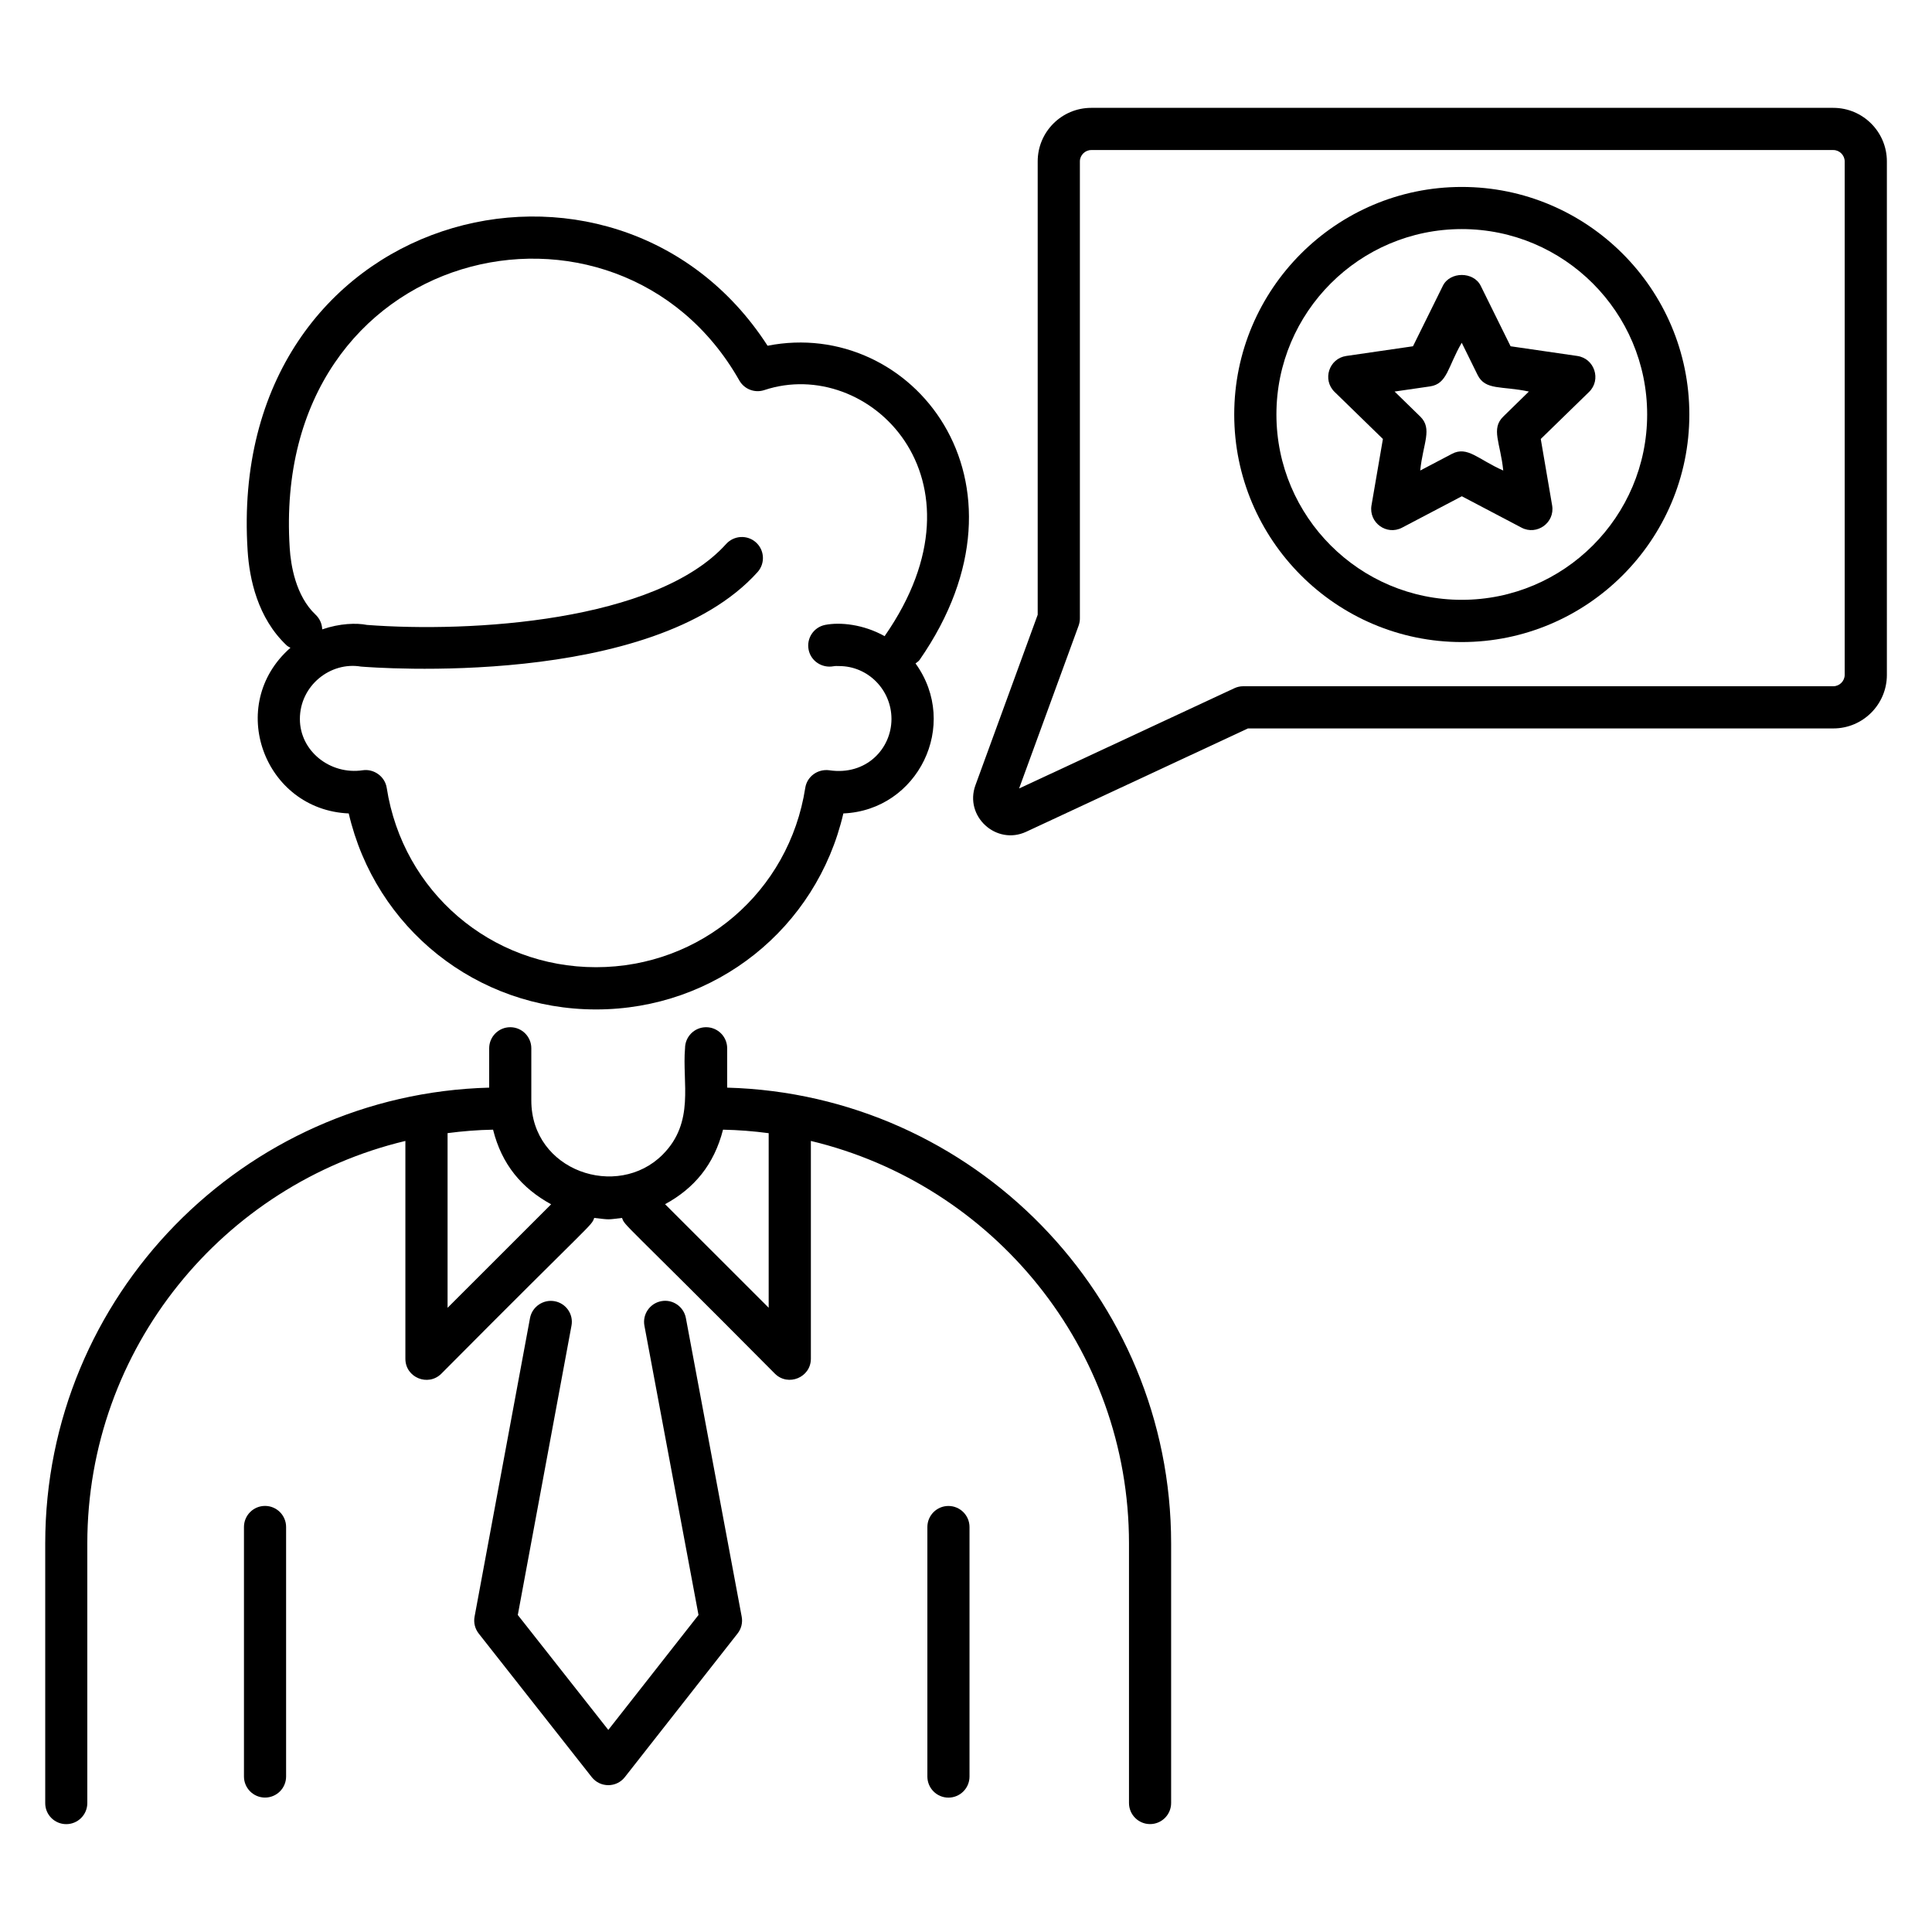 <svg xmlns="http://www.w3.org/2000/svg" xmlns:xlink="http://www.w3.org/1999/xlink" id="Layer_1" x="0px" y="0px" viewBox="0 0 3686.4 3686.4" style="enable-background:new 0 0 3686.4 3686.4;" xml:space="preserve"><g>	<path d="M1464.6,659.7c-291.4-451.5-1034.2-260.8-992.1,391.2c3.4,53.5,19,128.3,74.5,180.6c2.1,2,4.8,3,7.2,4.5  c-124.4,109.1-50.3,309.2,111.2,316.1c50.9,218.8,243.8,374,471.9,374s421-155.2,471.9-374c142.2-6.1,222.6-168.6,137.7-286.2  c2.6-2.2,5.7-3.8,7.8-6.8C1991.6,917.9,1739.2,605.5,1464.6,659.7z M1582.1,1469.7c-21.8-2.8-42.2,11.8-45.6,33.6  c-30.8,198.3-198.8,342.2-399.3,342.2s-368.5-143.9-399.3-342.2c-3.4-21.8-24.5-36.7-45.7-33.6c-62.1,9.3-120-36.5-120-97.8  c0-63.6,58.1-109.9,116.6-100c22.6,1.8,555.3,43.3,756.6-180.2c14.9-16.6,13.5-42-3-56.8c-16.5-14.8-41.9-13.4-56.8,3  c-133.8,148.7-487.9,169.5-685.4,154.5c-20-4-51.7-3.1-85.4,8.5c-0.3-10.2-4.5-20.4-12.6-28c-38.2-36-47.4-95.1-49.4-127.1  c-37.4-582.2,625.8-729.4,857.9-319.8c9.5,16.7,29.5,24.4,47.7,18.3c198.2-65.9,438.8,168.2,230,468.8c-0.2,0.2-0.2,0.5-0.3,0.8  c-40.8-22.8-85.1-27.2-113.9-21.5c-21.7,4.5-35.6,25.5-31.3,47.3c4.3,21.7,25.5,35.5,47.3,31.6c3.4-0.7,7.5-0.5,11-0.4  c55,0,99.8,45.3,99.8,101C1701,1428.4,1653,1480.3,1582.1,1469.7z"></path>	<path d="M126.4,3480.6c22.2,0,40.2-18,40.2-40.2v-495.2c0-372.8,259.5-685.3,606.9-768.2v415.6c0,36.1,43.6,53.6,68.7,28.4  c294.1-296.2,285.5-280.5,291.6-297.1c31.3,3.6,24.3,3.4,53.1,0c6,16.3-4-0.7,291.6,297.1c25.2,25.2,68.7,7.3,68.7-28.4V2177  c347.5,83.1,607,395.5,607,768.1v495.2c0,22.2,18,40.2,40.2,40.2c22.2,0,40.2-18,40.2-40.2v-495.2c0-472.2-377.9-857-847.1-869.8  v-75.1c0-22.2-18-40.2-40.2-40.2c-22.2,0-40.2,18-40.2,40.2c-5.8,65.6,19.4,140.7-42.8,203c-86.5,86.5-250.5,31.1-250.5-103.3  v-99.7c0-22.2-18-40.2-40.2-40.2c-22.2,0-40.2,18-40.2,40.2v75.1c-469.1,12.5-847.1,397.4-847.1,869.8v495.2  C86.1,3462.6,104.2,3480.6,126.4,3480.6z M1466.8,2495.4L1269,2297.7c55.9-30.4,93.5-75.6,110.6-142.2c29.5,0.6,58.5,2.9,87.1,6.7  V2495.4z M854,2495.4v-333.3c28.5-3.7,57.4-6.1,86.8-6.6c16.6,66.6,54.9,111.8,110.8,142.4L854,2495.4z"></path>	<path d="M505.7,2873.4c-22.2,0-40.2,18-40.2,40.2v476.1c0,22.2,18,40.2,40.2,40.2c22.2,0,40.2-18,40.2-40.2v-476.1  C545.9,2891.4,527.9,2873.4,505.7,2873.4z"></path>	<path d="M1849.9,3389.8v-476.1c0-22.2-18-40.2-40.2-40.2c-22.2,0-40.2,18-40.2,40.2v476.1c0,22.2,18,40.2,40.2,40.2  C1831.9,3430,1849.9,3412,1849.9,3389.8z"></path>	<path d="M1058.2,2482.8c-21.4-3.9-42.8,10.3-46.9,32.2l-105.8,569.8c-2.1,11.4,0.8,23.1,8,32.2l215.6,273.9  c16,20.4,47.2,20.5,63.2-0.1l215-273.9c7.2-9.1,10.1-20.9,7.9-32.2l-106.5-569.8c-4.1-21.8-25.2-36.3-46.9-32.2  c-21.8,4.1-36.3,25.1-32.2,46.9l103.2,551.9l-172.1,219.3L988,3081.5l102.4-551.9C1094.6,2507.8,1080.1,2486.8,1058.2,2482.8z"></path>	<path d="M3498.1,205.8H2082.1c-56.3,0-102.1,45.8-102.1,102.1V1173l-118.7,325c-21.9,59.6,39.7,115.7,96.9,89l423-197.1h1117  c56.3,0,102.1-45.8,102.1-102.1V307.9C3600.3,251.6,3554.5,205.8,3498.1,205.8z M3519.8,1287.8c0,11.7-9.9,21.6-21.6,21.6H2372.2  c-5.9,0-11.7,1.3-17,3.8l-410.7,191.3L2058,1194c1.6-4.5,2.5-9.1,2.5-13.8V307.9c0-11.7,9.9-21.6,21.6-21.6h1416.1  c11.7,0,21.6,9.9,21.6,21.6V1287.8z"></path>	<path d="M3009.6,679.2l-127.3-18.5l-57-115.4c-13.6-27.5-58.6-27.5-72.2,0l-57,115.4l-127.3,18.5c-32.9,4.8-46.2,45.3-22.3,68.6  l92.2,89.8l-21.8,126.8c-5.5,32.6,28.7,58,58.4,42.4l114-59.9l113.9,59.9c29.2,15.4,64-9.4,58.4-42.4l-21.7-126.8l92.2-89.8  C3055.8,724.6,3042.5,684,3009.6,679.2z M2868.4,794.8c-24.1,23.5-5.4,50.1-0.1,103c-48.1-21.2-68.3-47.4-97.9-31.8l-60.5,31.8  c5.2-51.8,24-79.6,0-103l-48.9-47.7l67.5-9.8c33.3-4.8,33.8-37.4,60.6-83.3l30.2,61.3c14.9,30.2,45.9,20.6,97.9,31.8L2868.4,794.8z  "></path>	<path d="M2789.2,356.7c-239.4,0-434.2,194.8-434.2,434.2s194.8,434.2,434.2,434.2s434.2-194.8,434.2-434.2  S3028.6,356.7,2789.2,356.7z M2789.2,1144.5c-195.1,0-353.7-158.6-353.7-353.7s158.6-353.7,353.7-353.7s353.7,158.6,353.7,353.7  S2984.3,1144.5,2789.2,1144.5z"></path></g></svg>